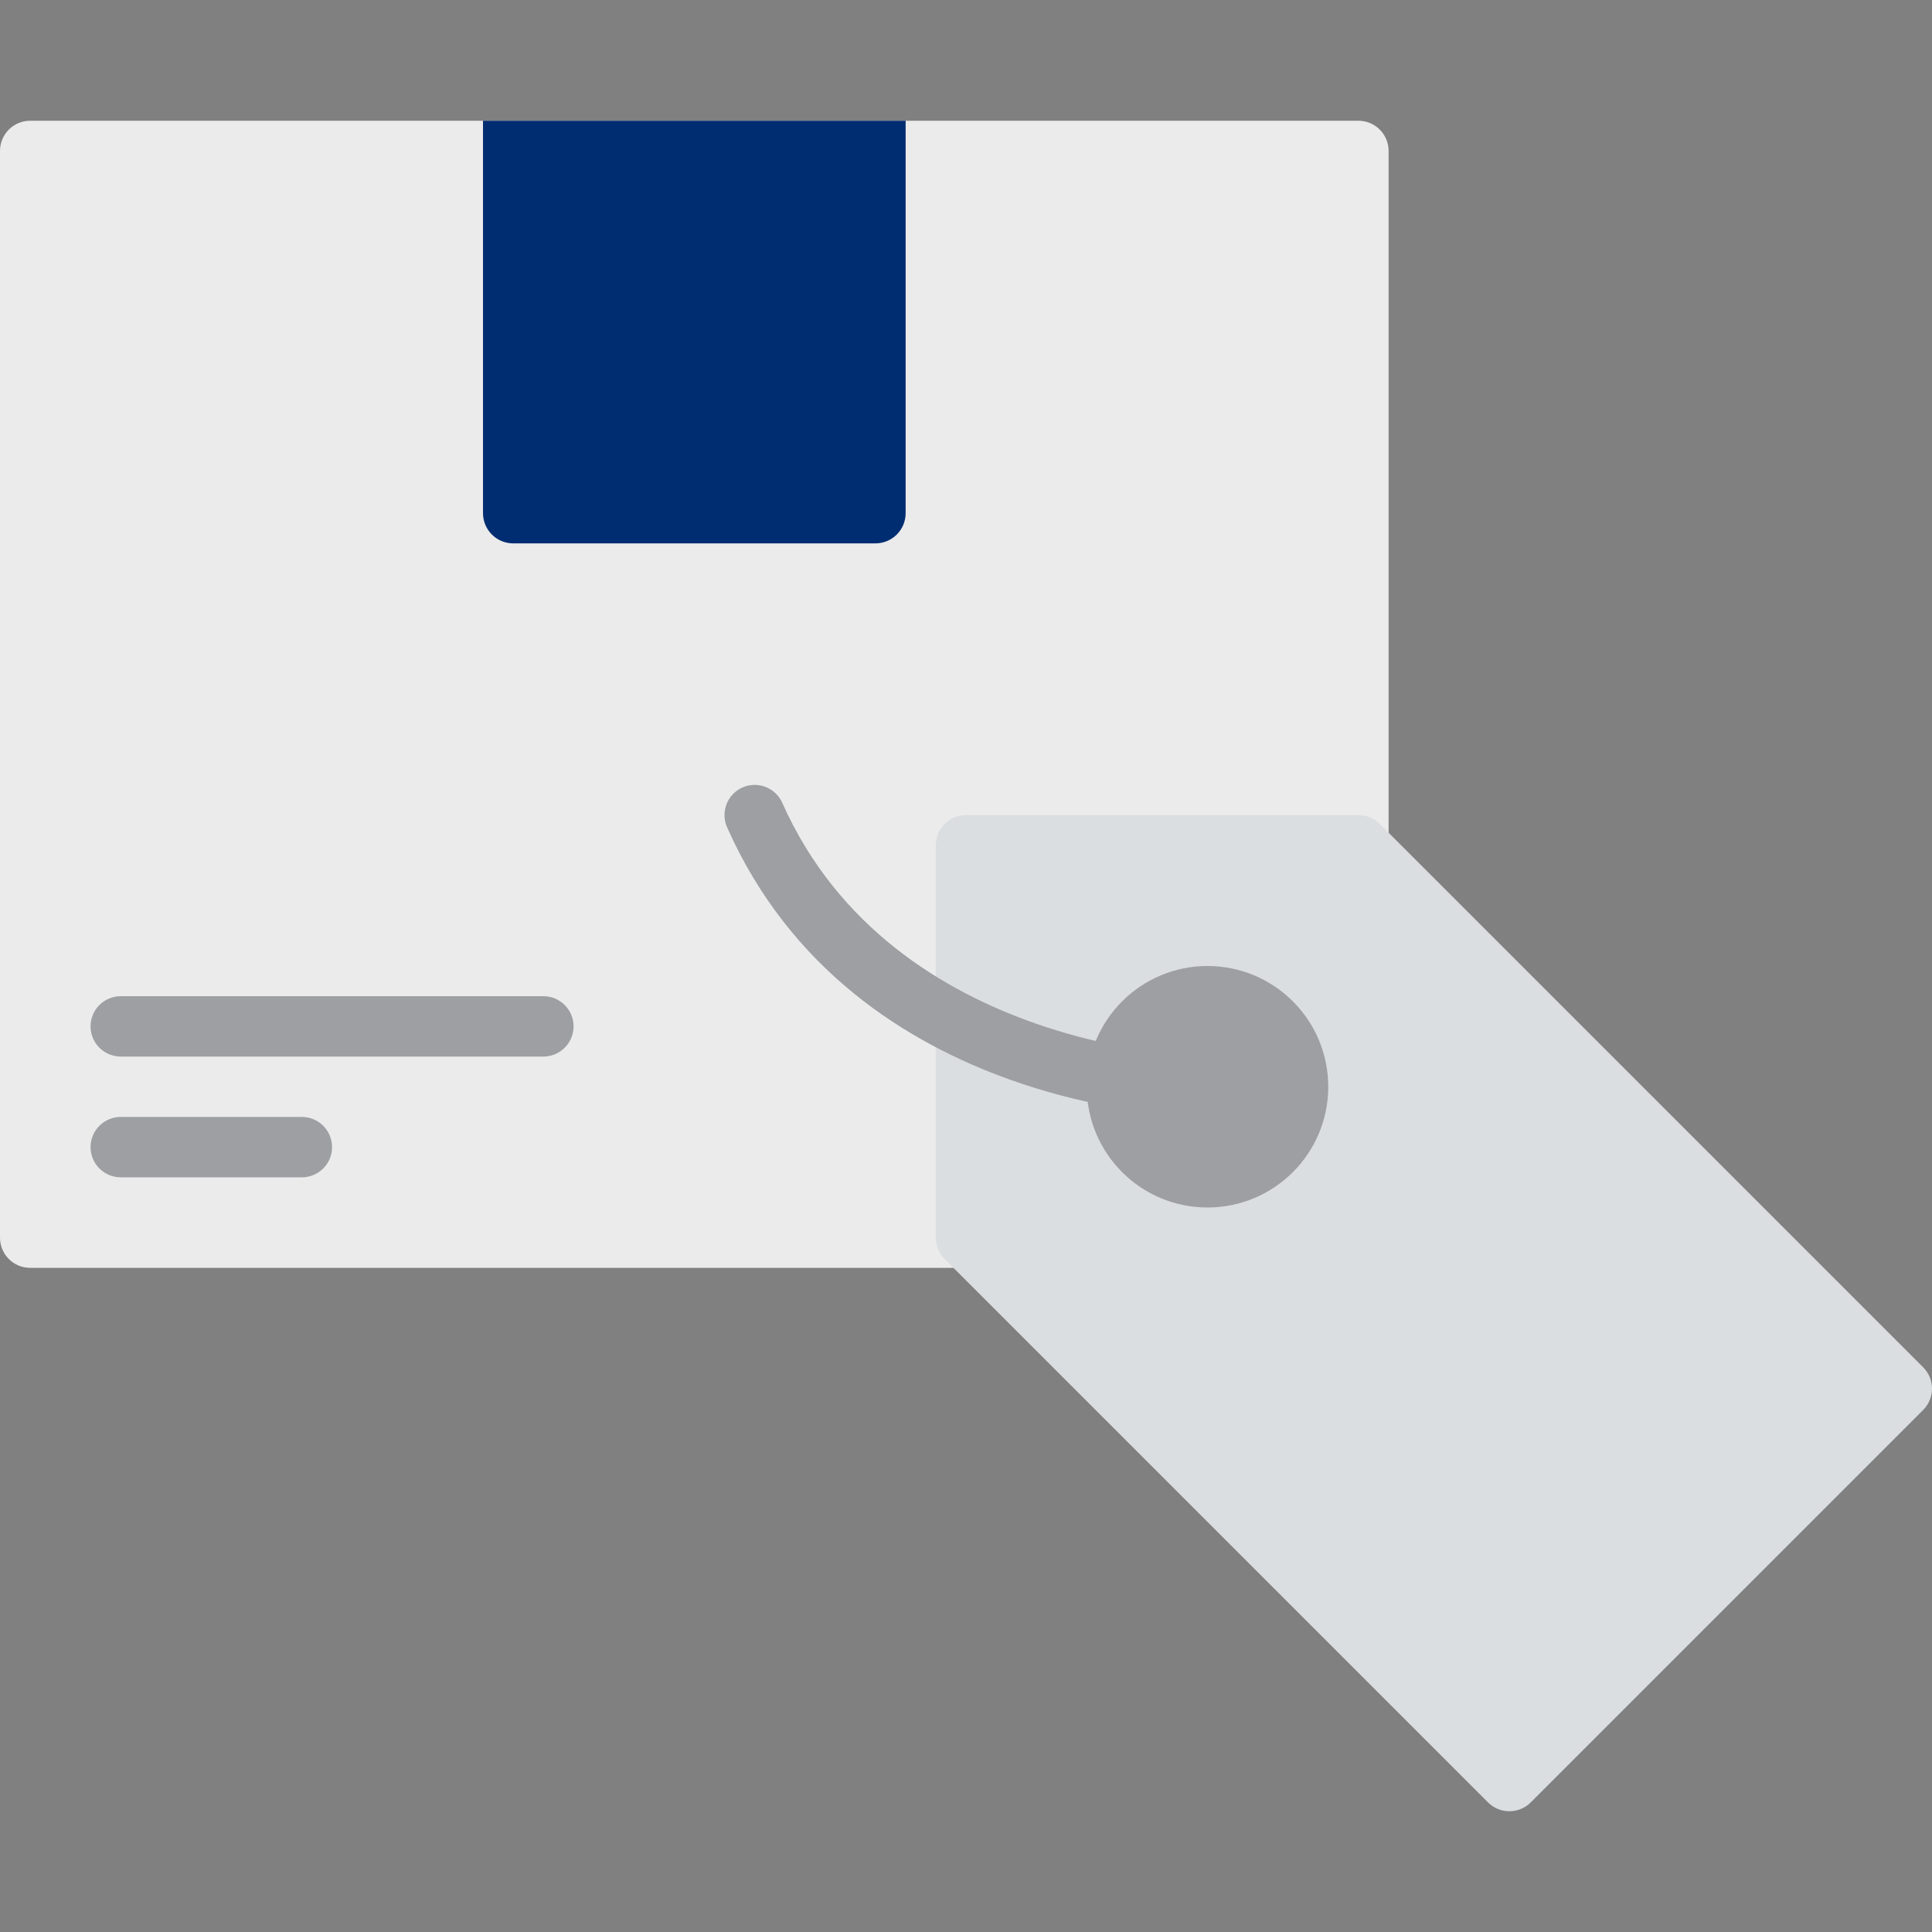 <svg fill="none" height="100" viewBox="0 0 100 100" width="100" xmlns="http://www.w3.org/2000/svg"><rect x="0" y="0" width="100" height="100" fill="#808080" stroke="none"/><path d="m70.312 6.25h-68.75c-.863 0-1.562.7-1.562 1.562v56.25c0 .863.7 1.562 1.562 1.562h68.75c.863 0 1.562-.7 1.562-1.562v-56.25c0-.863-.7-1.562-1.562-1.562z" fill="#ebebeb"/><path d="m25 6.25v20.312c0 .414.165.812.458 1.105.293.293.691.458 1.105.458h18.75c.414 0 .812-.165 1.105-.458.293-.293.458-.691.458-1.105v-20.312z" fill="#002d72"/><path d="m15.625 60.938h-9.375c-.414 0-.812-.165-1.105-.458-.293-.293-.458-.691-.458-1.105s.165-.812.458-1.105c.293-.293.69-.458 1.105-.458h9.375c.414 0 .812.165 1.105.458.293.293.458.691.458 1.105s-.165.812-.458 1.105c-.293.293-.691.458-1.105.458z" fill="#9d9fa2"/><path d="m28.125 54.688h-21.875c-.414 0-.812-.165-1.105-.458-.293-.293-.458-.691-.458-1.105s.165-.812.458-1.105c.293-.293.69-.458 1.105-.458h21.875c.414 0 .812.165 1.105.458.293.293.458.691.458 1.105s-.165.812-.458 1.105c-.293.293-.691.458-1.105.458z" fill="#9d9fa2"/><path d="m99.542 70.77-28.125-28.125c-.293-.293-.69-.458-1.105-.458h-20.312c-.414 0-.812.165-1.105.458-.293.293-.458.691-.458 1.105v20.312c0.0.414.165.812.458 1.105l28.125 28.125c.293.293.69.458 1.105.458s.812-.165 1.105-.458l20.312-20.312c.293-.293.458-.69.458-1.105s-.165-.812-.458-1.105z" fill="#dbdee1"/><g fill="#9d9fa2"><path d="m62.5 62.5c3.452 0 6.25-2.798 6.25-6.25s-2.798-6.25-6.25-6.25-6.25 2.798-6.25 6.25 2.798 6.25 6.25 6.25z"/><path d="m62.5 57.813c-.744 0-18.281-.17-24.866-14.991-.083-.188-.129-.39-.134-.595-.005-.205.03-.409.104-.601s.184-.367.326-.515c.141-.149.311-.268.498-.351.188-.083.39-.129.595-.134.205-.005.409.03.601.104.192.074.367.184.515.326.149.141.268.311.351.498 5.759 12.942 21.853 13.134 22.009 13.134.414 0 .812.165 1.105.458.293.293.458.691.458 1.105s-.165.812-.458 1.105c-.293.293-.69.458-1.105.458z"/></g></svg>